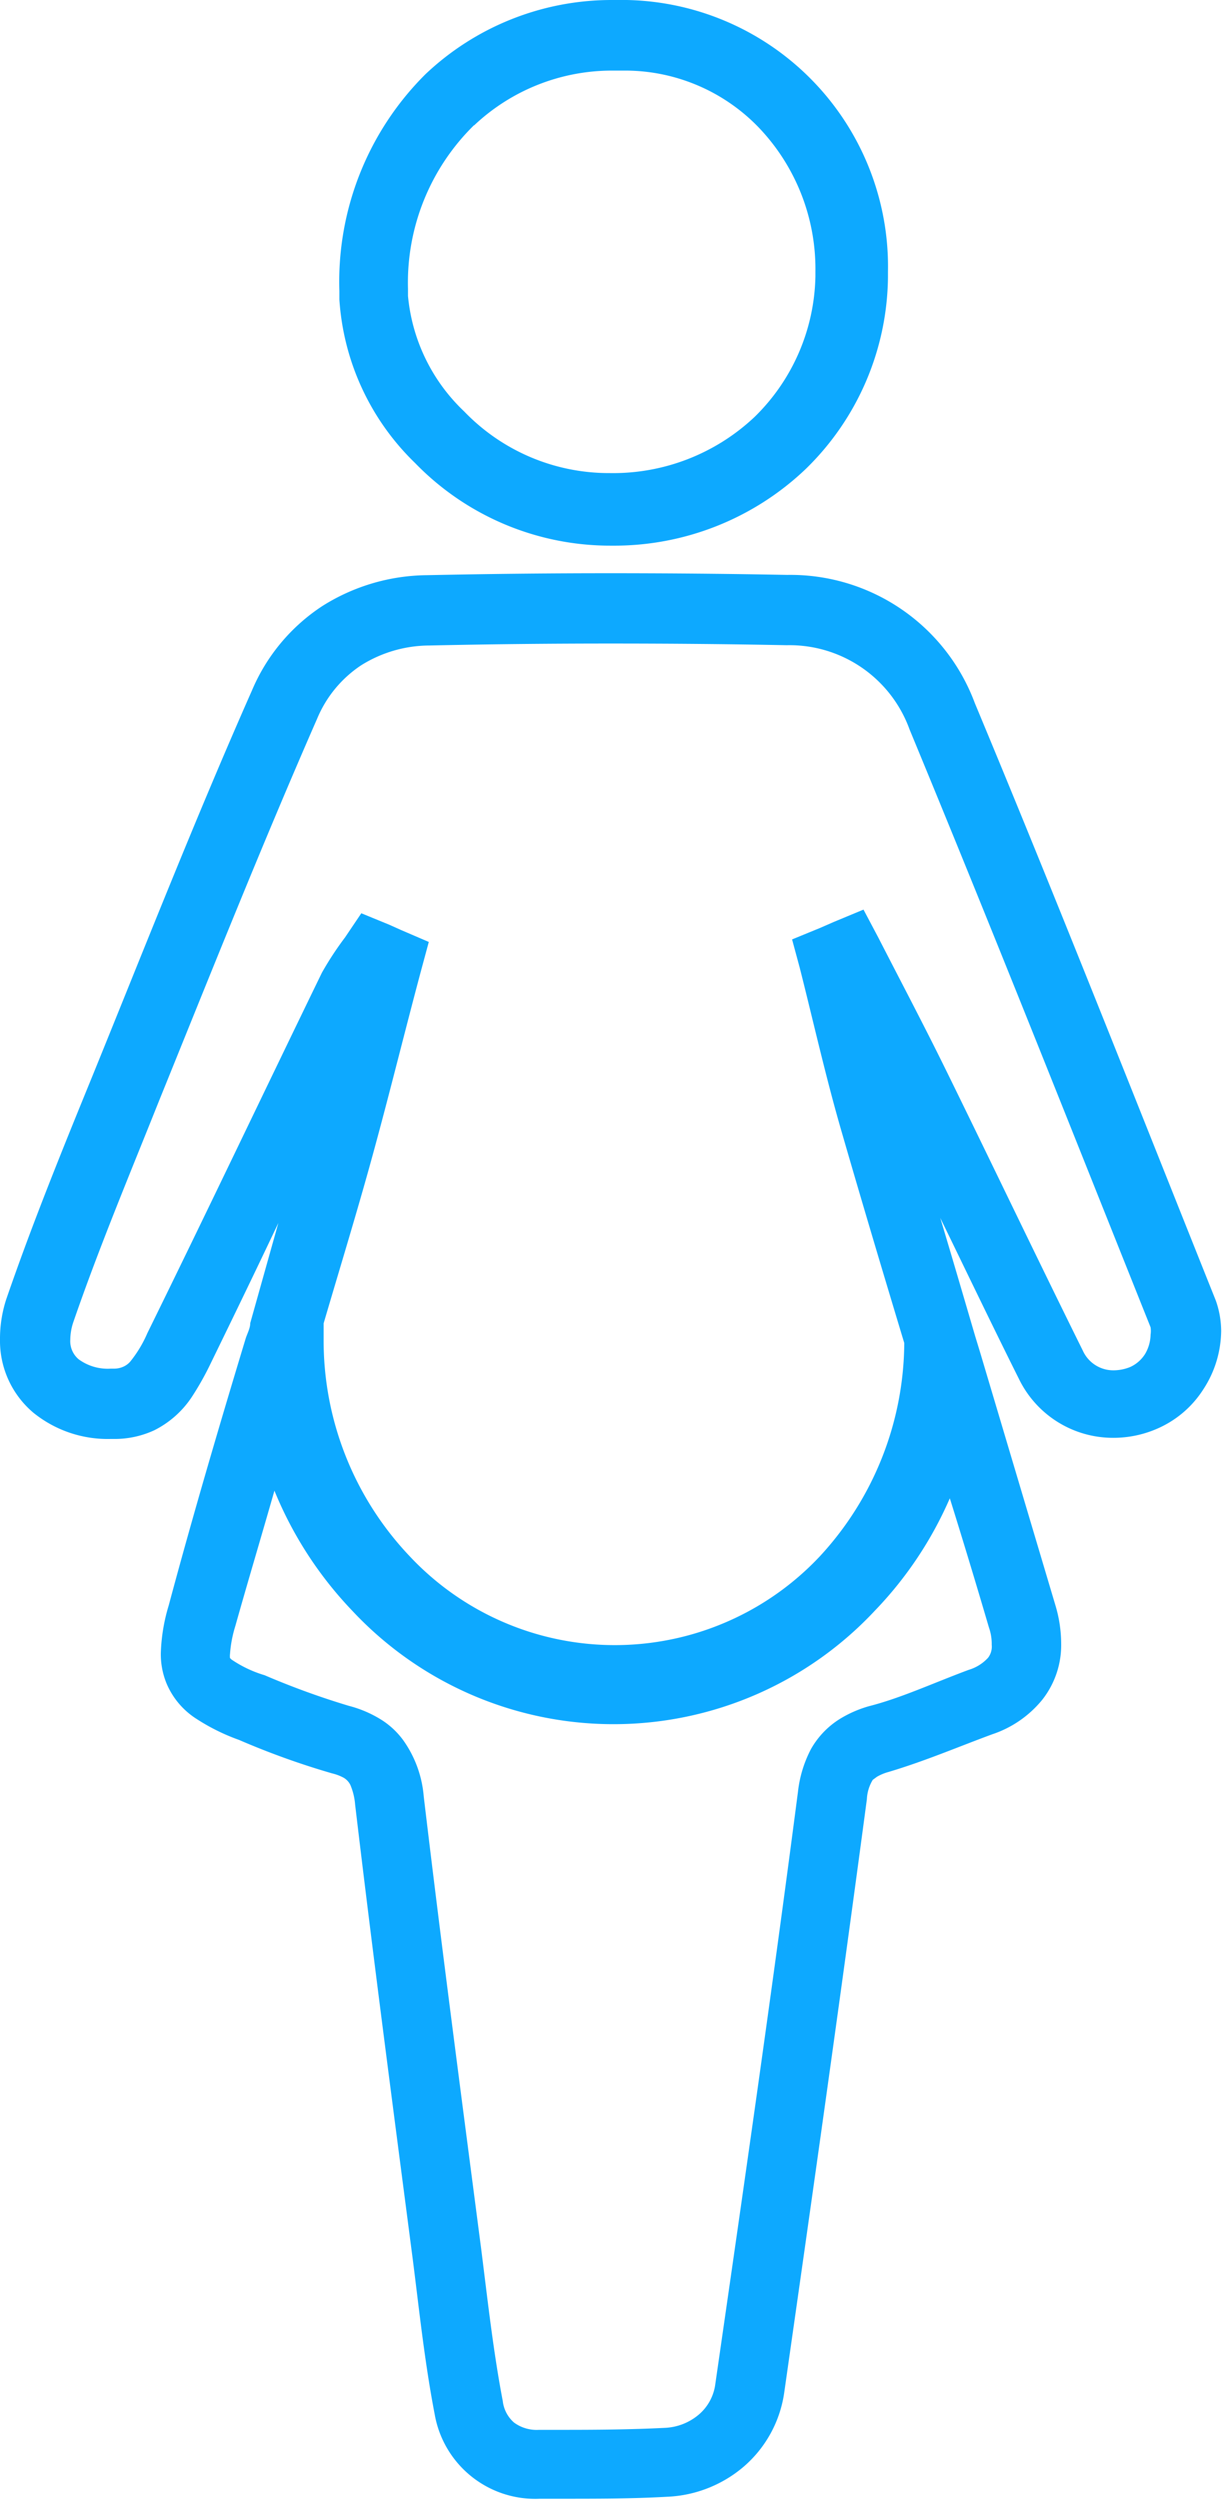 <svg xmlns="http://www.w3.org/2000/svg" viewBox="0 0 43.46 88.89"><defs><style>.cls-1{fill:#0da9ff;}</style></defs><g id="Layer_2" data-name="Layer 2"><g id="Layer_1-2" data-name="Layer 1"><path class="cls-1" d="M14.76,16.46a9.67,9.67,0,0,0,7,2.94h0a9.87,9.87,0,0,0,6.9-2.73,9.64,9.64,0,0,0,2.92-6.8h0v-.2A9.48,9.48,0,0,0,22.29,0h-.53a9.63,9.63,0,0,0-6.63,2.64,10.4,10.4,0,0,0-3.06,7.71v.3A8.89,8.89,0,0,0,14.76,16.46Zm2.1-12a7.14,7.14,0,0,1,4.9-1.95h.53A6.6,6.6,0,0,1,27,4.55a7.28,7.28,0,0,1,2,5.11v.16h0a7.17,7.17,0,0,1-2.16,5,7.33,7.33,0,0,1-5.16,2h0a7.14,7.14,0,0,1-5.17-2.19,6.48,6.48,0,0,1-2-4.11v-.25A7.84,7.84,0,0,1,16.86,4.45Z"/><path class="cls-1" d="M43.24,46.24C40.4,39.14,37.59,32,34.67,25A7,7,0,0,0,28,20.44q-3.16-.06-6.32-.06t-6.5.07a7.08,7.08,0,0,0-3.72,1.1,6.7,6.7,0,0,0-2.5,3c-2,4.52-3.8,9.1-5.65,13.65-1.07,2.62-2.15,5.27-3.09,8A4.53,4.53,0,0,0,0,47.63a3.34,3.34,0,0,0,1.19,2.6,4.2,4.2,0,0,0,2.75.93h.19a3.35,3.35,0,0,0,1.36-.31,3.45,3.45,0,0,0,1.33-1.18,10.24,10.24,0,0,0,.67-1.19c.81-1.66,1.61-3.31,2.41-5l-1,3.56c0,.18-.1.36-.16.54C7.78,50.75,6.85,53.91,6,57.08a6.48,6.48,0,0,0-.28,1.68,2.73,2.73,0,0,0,.21,1.11A2.77,2.77,0,0,0,7,61.12a7.23,7.23,0,0,0,1.5.74,27.83,27.83,0,0,0,3.31,1.19,1.68,1.68,0,0,1,.42.16.61.61,0,0,1,.23.25,2.24,2.24,0,0,1,.17.7c.64,5.41,1.35,10.79,2.05,16.17.23,1.8.42,3.64.78,5.51a3.63,3.63,0,0,0,3.74,3H20c1.23,0,2.47,0,3.71-.07a4.48,4.48,0,0,0,2.75-1.08,4.27,4.27,0,0,0,1.43-2.62c1-7,2-14.05,2.94-21.1a1.44,1.44,0,0,1,.21-.69l.15-.11a1.73,1.73,0,0,1,.41-.17c1.31-.39,2.52-.91,3.69-1.34a3.87,3.87,0,0,0,1.78-1.23,3.14,3.14,0,0,0,.67-2,4.78,4.78,0,0,0-.2-1.34l-2.68-9-.18-.59c-.41-1.4-.82-2.8-1.24-4.2.93,1.91,1.85,3.83,2.8,5.73a3.72,3.72,0,0,0,3.35,2.09,3.88,3.88,0,0,0,1.53-.31,3.68,3.68,0,0,0,1.68-1.42,3.85,3.85,0,0,0,.63-2.07A3.28,3.28,0,0,0,43.24,46.24ZM35.17,57.86a1.75,1.75,0,0,1,.1.62.65.65,0,0,1-.13.46,1.52,1.52,0,0,1-.69.43c-1.24.46-2.4,1-3.54,1.29a4.16,4.16,0,0,0-.95.4,3,3,0,0,0-1.12,1.13,4.27,4.27,0,0,0-.46,1.51c-.91,7-1.92,14-2.94,21.06a1.71,1.71,0,0,1-.59,1.09,2,2,0,0,1-1.22.47c-1.19.06-2.39.07-3.6.07h-.86a1.36,1.36,0,0,1-.89-.26,1.2,1.2,0,0,1-.4-.77c-.33-1.72-.53-3.52-.76-5.35-.7-5.38-1.41-10.76-2.05-16.14a4,4,0,0,0-.73-2,2.85,2.85,0,0,0-.85-.77,4.11,4.11,0,0,0-1.08-.45,28,28,0,0,1-3-1.09A4.22,4.22,0,0,1,8.23,59l-.05-.05a.55.55,0,0,1,0-.14,4.35,4.35,0,0,1,.19-1c.45-1.6.93-3.2,1.39-4.81a13.61,13.61,0,0,0,2.77,4.27,12.72,12.72,0,0,0,18.58,0,13.52,13.52,0,0,0,2.67-4Q34.48,55.51,35.17,57.86Zm5.56-9.73a1.22,1.22,0,0,1-.53.47,1.58,1.58,0,0,1-.58.12,1.19,1.19,0,0,1-1.11-.7c-1.63-3.29-3.22-6.62-4.85-9.94-.79-1.61-1.62-3.18-2.42-4.74l-.53-1-1.06.44-.48.21-1,.41.27,1c.49,1.93.93,3.91,1.51,5.9.72,2.49,1.47,5,2.21,7.45a11.26,11.26,0,0,1-3,7.58,10,10,0,0,1-14.59,0,11.13,11.13,0,0,1-3.06-7.74c0-.18,0-.36,0-.54h0c.49-1.67,1-3.34,1.47-5,.72-2.53,1.33-5.06,2-7.56l.27-1-1-.43-.4-.18-1-.41-.58.86a11.32,11.32,0,0,0-.82,1.25c-2.08,4.28-4.12,8.57-6.21,12.82a4.31,4.31,0,0,1-.6,1,.69.69,0,0,1-.23.18.79.79,0,0,1-.36.08H3.94a1.75,1.75,0,0,1-1.14-.33.84.84,0,0,1-.3-.7A2,2,0,0,1,2.61,47c.91-2.64,2-5.24,3.05-7.87C7.5,34.59,9.33,30,11.28,25.55a4.22,4.22,0,0,1,1.57-1.9,4.6,4.6,0,0,1,2.42-.7q3.21-.07,6.44-.07t6.27.06a4.54,4.54,0,0,1,4.37,3c2.92,7.05,5.73,14.15,8.57,21.25a.89.89,0,0,1,0,.26A1.41,1.41,0,0,1,40.73,48.13Z"/></g></g></svg>